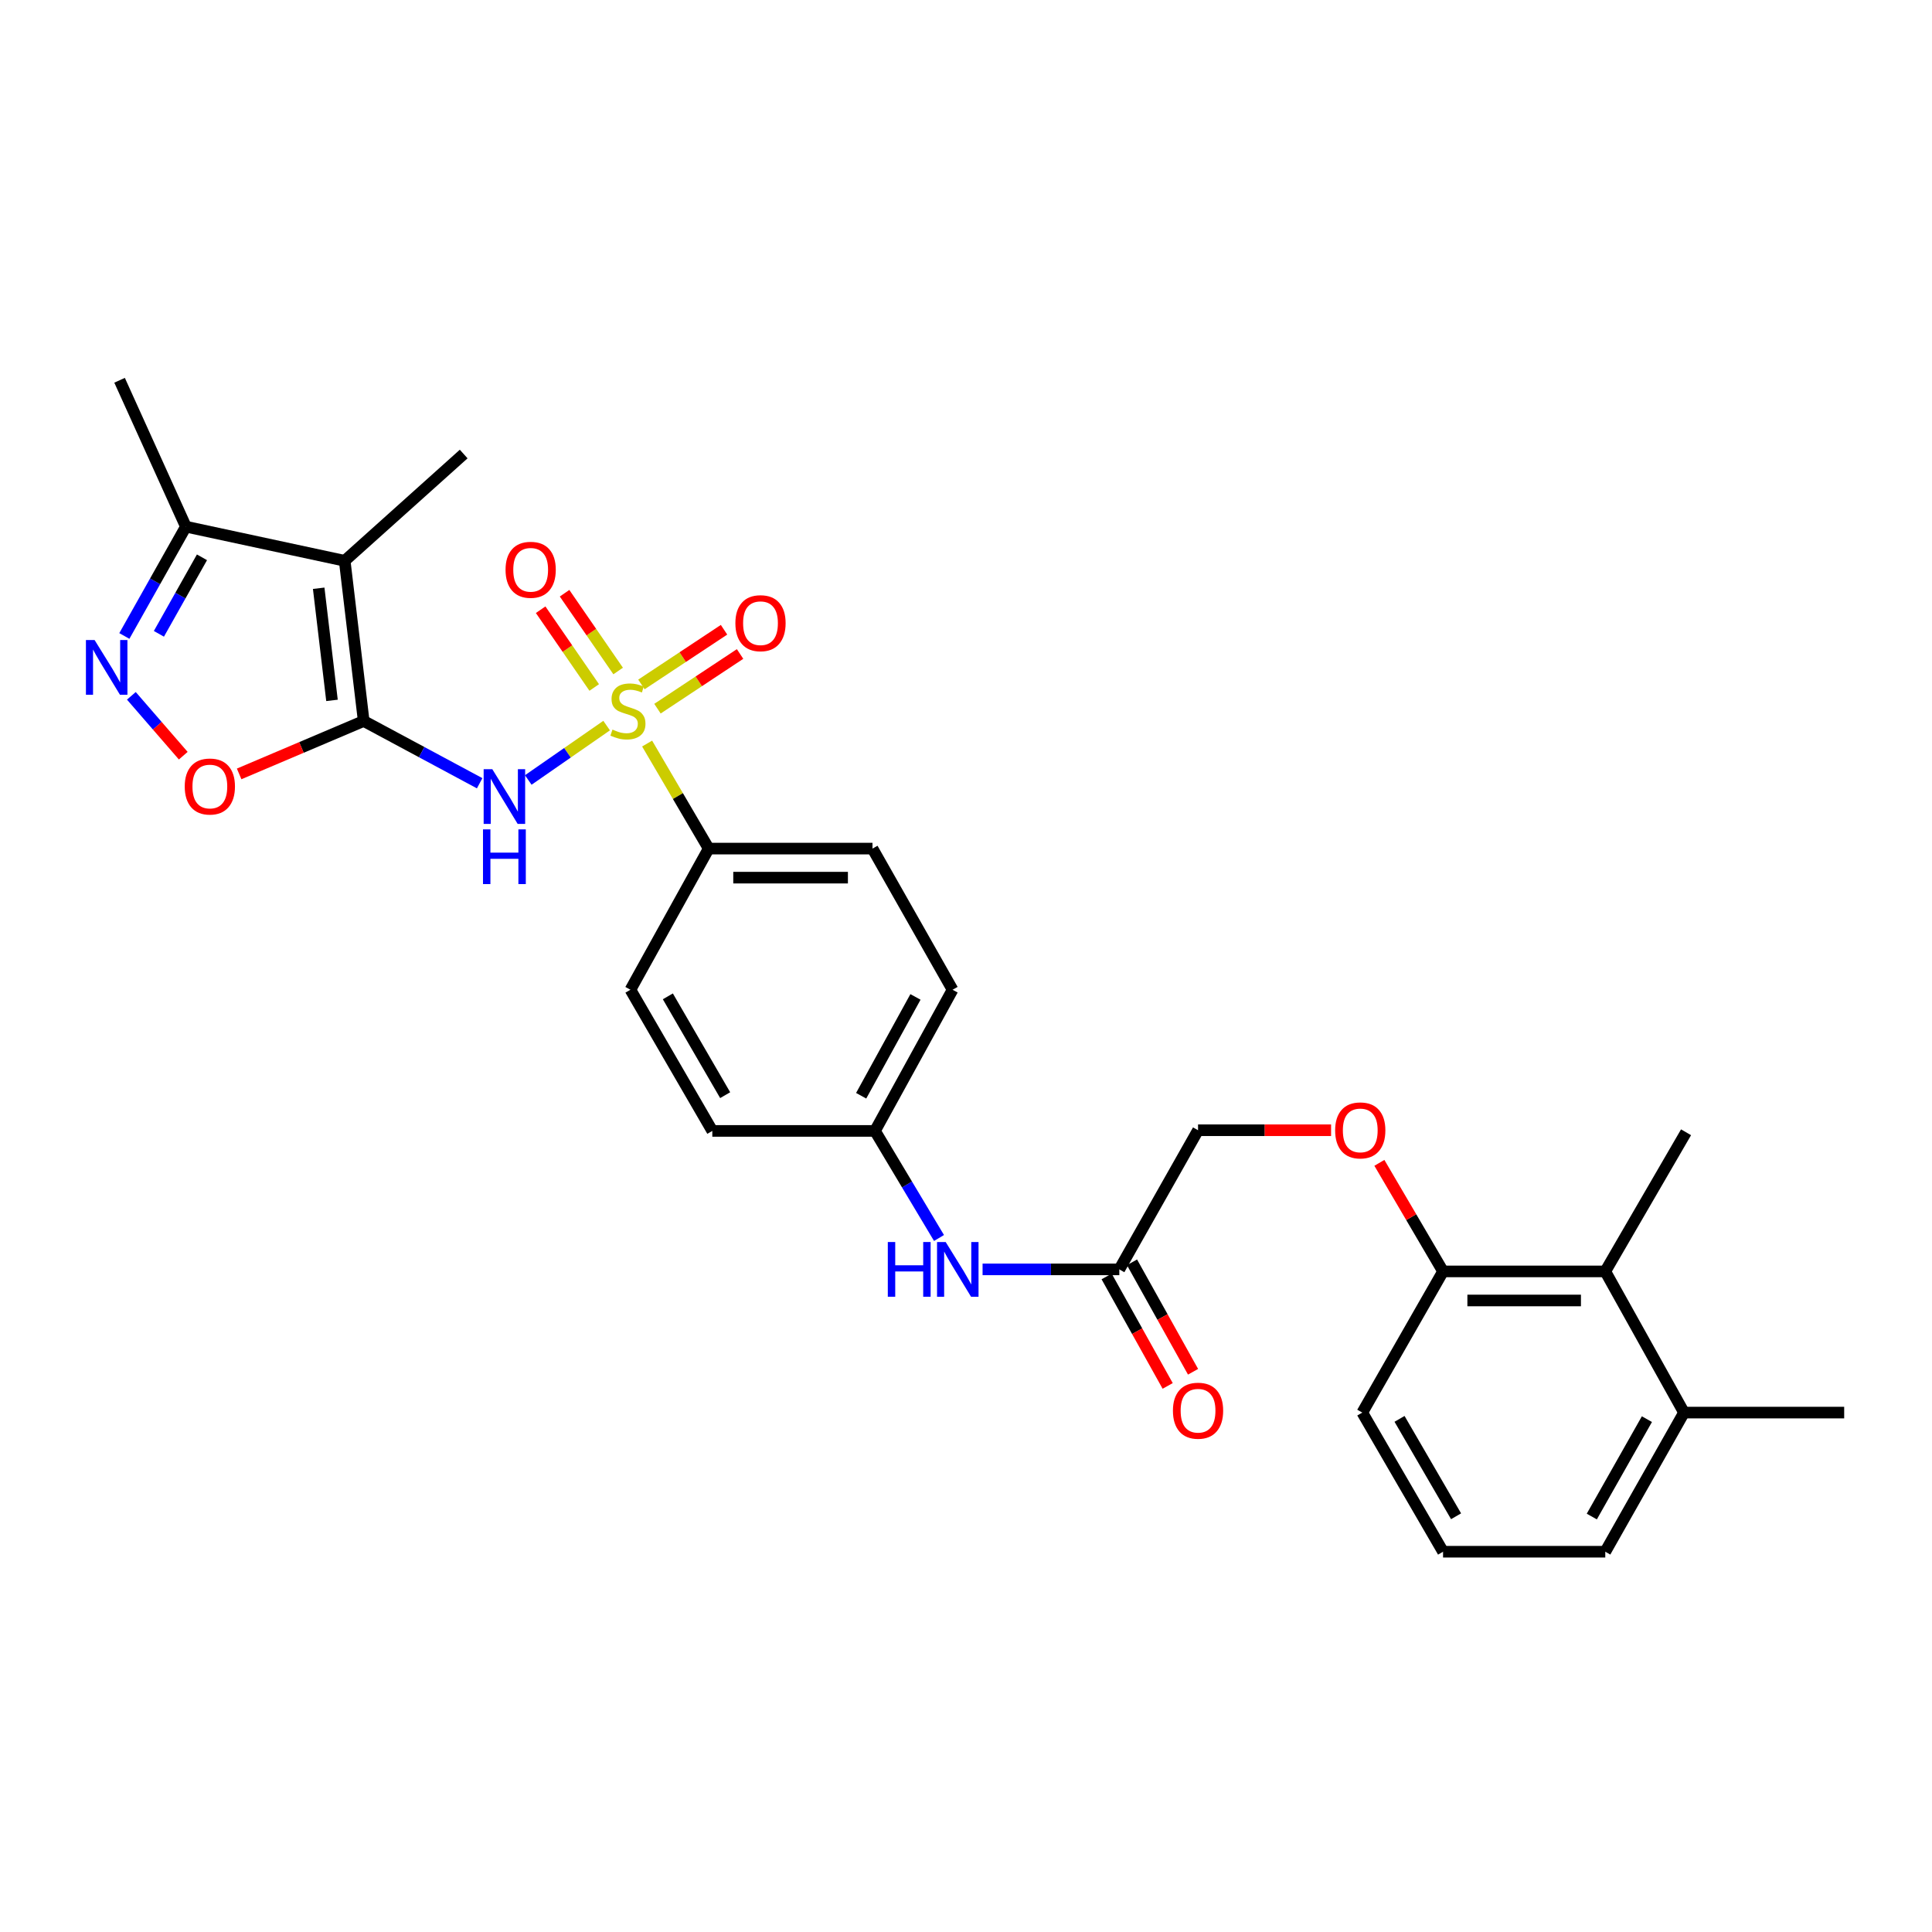 <?xml version='1.0' encoding='iso-8859-1'?>
<svg version='1.1' baseProfile='full'
              xmlns='http://www.w3.org/2000/svg'
                      xmlns:rdkit='http://www.rdkit.org/xml'
                      xmlns:xlink='http://www.w3.org/1999/xlink'
                  xml:space='preserve'
width='1000px' height='1000px' viewBox='0 0 1000 1000'>
<!-- END OF HEADER -->
<rect style='opacity:1.0;fill:#FFFFFF;stroke:none' width='1000' height='1000' x='0' y='0'> </rect>
<path class='bond-1' d='M 313.99,375.565 L 293.709,389.641' style='fill:none;fill-rule:evenodd;stroke:#CCCC00;stroke-width:6px;stroke-linecap:butt;stroke-linejoin:miter;stroke-opacity:1' />
<path class='bond-1' d='M 293.709,389.641 L 273.428,403.718' style='fill:none;fill-rule:evenodd;stroke:#0000FF;stroke-width:6px;stroke-linecap:butt;stroke-linejoin:miter;stroke-opacity:1' />
<path class='bond-6' d='M 334.949,384.859 L 350.884,412.044' style='fill:none;fill-rule:evenodd;stroke:#CCCC00;stroke-width:6px;stroke-linecap:butt;stroke-linejoin:miter;stroke-opacity:1' />
<path class='bond-6' d='M 350.884,412.044 L 366.819,439.229' style='fill:none;fill-rule:evenodd;stroke:#000000;stroke-width:6px;stroke-linecap:butt;stroke-linejoin:miter;stroke-opacity:1' />
<path class='bond-7' d='M 319.952,347.308 L 306.086,327.182' style='fill:none;fill-rule:evenodd;stroke:#CCCC00;stroke-width:6px;stroke-linecap:butt;stroke-linejoin:miter;stroke-opacity:1' />
<path class='bond-7' d='M 306.086,327.182 L 292.221,307.057' style='fill:none;fill-rule:evenodd;stroke:#FF0000;stroke-width:6px;stroke-linecap:butt;stroke-linejoin:miter;stroke-opacity:1' />
<path class='bond-7' d='M 307.566,355.841 L 293.701,335.716' style='fill:none;fill-rule:evenodd;stroke:#CCCC00;stroke-width:6px;stroke-linecap:butt;stroke-linejoin:miter;stroke-opacity:1' />
<path class='bond-7' d='M 293.701,335.716 L 279.835,315.59' style='fill:none;fill-rule:evenodd;stroke:#FF0000;stroke-width:6px;stroke-linecap:butt;stroke-linejoin:miter;stroke-opacity:1' />
<path class='bond-8' d='M 340.304,366.809 L 361.683,352.655' style='fill:none;fill-rule:evenodd;stroke:#CCCC00;stroke-width:6px;stroke-linecap:butt;stroke-linejoin:miter;stroke-opacity:1' />
<path class='bond-8' d='M 361.683,352.655 L 383.061,338.501' style='fill:none;fill-rule:evenodd;stroke:#FF0000;stroke-width:6px;stroke-linecap:butt;stroke-linejoin:miter;stroke-opacity:1' />
<path class='bond-8' d='M 332.001,354.268 L 353.38,340.114' style='fill:none;fill-rule:evenodd;stroke:#CCCC00;stroke-width:6px;stroke-linecap:butt;stroke-linejoin:miter;stroke-opacity:1' />
<path class='bond-8' d='M 353.38,340.114 L 374.758,325.96' style='fill:none;fill-rule:evenodd;stroke:#FF0000;stroke-width:6px;stroke-linecap:butt;stroke-linejoin:miter;stroke-opacity:1' />
<path class='bond-0' d='M 188.249,373.185 L 218.26,389.299' style='fill:none;fill-rule:evenodd;stroke:#000000;stroke-width:6px;stroke-linecap:butt;stroke-linejoin:miter;stroke-opacity:1' />
<path class='bond-0' d='M 218.26,389.299 L 248.271,405.413' style='fill:none;fill-rule:evenodd;stroke:#0000FF;stroke-width:6px;stroke-linecap:butt;stroke-linejoin:miter;stroke-opacity:1' />
<path class='bond-2' d='M 188.249,373.185 L 178.414,290.271' style='fill:none;fill-rule:evenodd;stroke:#000000;stroke-width:6px;stroke-linecap:butt;stroke-linejoin:miter;stroke-opacity:1' />
<path class='bond-2' d='M 171.838,362.519 L 164.954,304.48' style='fill:none;fill-rule:evenodd;stroke:#000000;stroke-width:6px;stroke-linecap:butt;stroke-linejoin:miter;stroke-opacity:1' />
<path class='bond-4' d='M 188.249,373.185 L 156.015,386.88' style='fill:none;fill-rule:evenodd;stroke:#000000;stroke-width:6px;stroke-linecap:butt;stroke-linejoin:miter;stroke-opacity:1' />
<path class='bond-4' d='M 156.015,386.88 L 123.782,400.575' style='fill:none;fill-rule:evenodd;stroke:#FF0000;stroke-width:6px;stroke-linecap:butt;stroke-linejoin:miter;stroke-opacity:1' />
<path class='bond-5' d='M 178.414,290.271 L 96.21,272.599' style='fill:none;fill-rule:evenodd;stroke:#000000;stroke-width:6px;stroke-linecap:butt;stroke-linejoin:miter;stroke-opacity:1' />
<path class='bond-20' d='M 178.414,290.271 L 240.004,235.006' style='fill:none;fill-rule:evenodd;stroke:#000000;stroke-width:6px;stroke-linecap:butt;stroke-linejoin:miter;stroke-opacity:1' />
<path class='bond-3' d='M 67.995,360.164 L 81.427,375.656' style='fill:none;fill-rule:evenodd;stroke:#0000FF;stroke-width:6px;stroke-linecap:butt;stroke-linejoin:miter;stroke-opacity:1' />
<path class='bond-3' d='M 81.427,375.656 L 94.858,391.147' style='fill:none;fill-rule:evenodd;stroke:#FF0000;stroke-width:6px;stroke-linecap:butt;stroke-linejoin:miter;stroke-opacity:1' />
<path class='bond-30' d='M 64.363,329.178 L 80.287,300.888' style='fill:none;fill-rule:evenodd;stroke:#0000FF;stroke-width:6px;stroke-linecap:butt;stroke-linejoin:miter;stroke-opacity:1' />
<path class='bond-30' d='M 80.287,300.888 L 96.21,272.599' style='fill:none;fill-rule:evenodd;stroke:#000000;stroke-width:6px;stroke-linecap:butt;stroke-linejoin:miter;stroke-opacity:1' />
<path class='bond-30' d='M 82.247,328.068 L 93.394,308.266' style='fill:none;fill-rule:evenodd;stroke:#0000FF;stroke-width:6px;stroke-linecap:butt;stroke-linejoin:miter;stroke-opacity:1' />
<path class='bond-30' d='M 93.394,308.266 L 104.54,288.463' style='fill:none;fill-rule:evenodd;stroke:#000000;stroke-width:6px;stroke-linecap:butt;stroke-linejoin:miter;stroke-opacity:1' />
<path class='bond-23' d='M 96.21,272.599 L 61.893,196.829' style='fill:none;fill-rule:evenodd;stroke:#000000;stroke-width:6px;stroke-linecap:butt;stroke-linejoin:miter;stroke-opacity:1' />
<path class='bond-16' d='M 366.819,439.229 L 451.597,439.229' style='fill:none;fill-rule:evenodd;stroke:#000000;stroke-width:6px;stroke-linecap:butt;stroke-linejoin:miter;stroke-opacity:1' />
<path class='bond-16' d='M 379.536,454.269 L 438.88,454.269' style='fill:none;fill-rule:evenodd;stroke:#000000;stroke-width:6px;stroke-linecap:butt;stroke-linejoin:miter;stroke-opacity:1' />
<path class='bond-17' d='M 366.819,439.229 L 326.311,512.291' style='fill:none;fill-rule:evenodd;stroke:#000000;stroke-width:6px;stroke-linecap:butt;stroke-linejoin:miter;stroke-opacity:1' />
<path class='bond-9' d='M 579.356,657.029 L 543.967,657.029' style='fill:none;fill-rule:evenodd;stroke:#000000;stroke-width:6px;stroke-linecap:butt;stroke-linejoin:miter;stroke-opacity:1' />
<path class='bond-9' d='M 543.967,657.029 L 508.579,657.029' style='fill:none;fill-rule:evenodd;stroke:#0000FF;stroke-width:6px;stroke-linecap:butt;stroke-linejoin:miter;stroke-opacity:1' />
<path class='bond-14' d='M 572.788,660.692 L 588.587,689.022' style='fill:none;fill-rule:evenodd;stroke:#000000;stroke-width:6px;stroke-linecap:butt;stroke-linejoin:miter;stroke-opacity:1' />
<path class='bond-14' d='M 588.587,689.022 L 604.386,717.352' style='fill:none;fill-rule:evenodd;stroke:#FF0000;stroke-width:6px;stroke-linecap:butt;stroke-linejoin:miter;stroke-opacity:1' />
<path class='bond-14' d='M 585.924,653.367 L 601.723,681.696' style='fill:none;fill-rule:evenodd;stroke:#000000;stroke-width:6px;stroke-linecap:butt;stroke-linejoin:miter;stroke-opacity:1' />
<path class='bond-14' d='M 601.723,681.696 L 617.522,710.026' style='fill:none;fill-rule:evenodd;stroke:#FF0000;stroke-width:6px;stroke-linecap:butt;stroke-linejoin:miter;stroke-opacity:1' />
<path class='bond-18' d='M 579.356,657.029 L 620.107,585.011' style='fill:none;fill-rule:evenodd;stroke:#000000;stroke-width:6px;stroke-linecap:butt;stroke-linejoin:miter;stroke-opacity:1' />
<path class='bond-10' d='M 830.889,658.082 L 746.922,658.082' style='fill:none;fill-rule:evenodd;stroke:#000000;stroke-width:6px;stroke-linecap:butt;stroke-linejoin:miter;stroke-opacity:1' />
<path class='bond-10' d='M 818.294,673.123 L 759.517,673.123' style='fill:none;fill-rule:evenodd;stroke:#000000;stroke-width:6px;stroke-linecap:butt;stroke-linejoin:miter;stroke-opacity:1' />
<path class='bond-15' d='M 830.889,658.082 L 871.64,731.153' style='fill:none;fill-rule:evenodd;stroke:#000000;stroke-width:6px;stroke-linecap:butt;stroke-linejoin:miter;stroke-opacity:1' />
<path class='bond-25' d='M 830.889,658.082 L 872.693,586.064' style='fill:none;fill-rule:evenodd;stroke:#000000;stroke-width:6px;stroke-linecap:butt;stroke-linejoin:miter;stroke-opacity:1' />
<path class='bond-11' d='M 486.032,640.782 L 469.462,613.072' style='fill:none;fill-rule:evenodd;stroke:#0000FF;stroke-width:6px;stroke-linecap:butt;stroke-linejoin:miter;stroke-opacity:1' />
<path class='bond-11' d='M 469.462,613.072 L 452.892,585.362' style='fill:none;fill-rule:evenodd;stroke:#000000;stroke-width:6px;stroke-linecap:butt;stroke-linejoin:miter;stroke-opacity:1' />
<path class='bond-12' d='M 746.922,658.082 L 730.443,629.986' style='fill:none;fill-rule:evenodd;stroke:#000000;stroke-width:6px;stroke-linecap:butt;stroke-linejoin:miter;stroke-opacity:1' />
<path class='bond-12' d='M 730.443,629.986 L 713.964,601.889' style='fill:none;fill-rule:evenodd;stroke:#FF0000;stroke-width:6px;stroke-linecap:butt;stroke-linejoin:miter;stroke-opacity:1' />
<path class='bond-26' d='M 746.922,658.082 L 705.118,731.153' style='fill:none;fill-rule:evenodd;stroke:#000000;stroke-width:6px;stroke-linecap:butt;stroke-linejoin:miter;stroke-opacity:1' />
<path class='bond-13' d='M 688.966,585.011 L 654.537,585.011' style='fill:none;fill-rule:evenodd;stroke:#FF0000;stroke-width:6px;stroke-linecap:butt;stroke-linejoin:miter;stroke-opacity:1' />
<path class='bond-13' d='M 654.537,585.011 L 620.107,585.011' style='fill:none;fill-rule:evenodd;stroke:#000000;stroke-width:6px;stroke-linecap:butt;stroke-linejoin:miter;stroke-opacity:1' />
<path class='bond-28' d='M 871.64,731.153 L 954.545,731.153' style='fill:none;fill-rule:evenodd;stroke:#000000;stroke-width:6px;stroke-linecap:butt;stroke-linejoin:miter;stroke-opacity:1' />
<path class='bond-31' d='M 871.64,731.153 L 830.889,803.171' style='fill:none;fill-rule:evenodd;stroke:#000000;stroke-width:6px;stroke-linecap:butt;stroke-linejoin:miter;stroke-opacity:1' />
<path class='bond-31' d='M 852.437,734.549 L 823.911,784.962' style='fill:none;fill-rule:evenodd;stroke:#000000;stroke-width:6px;stroke-linecap:butt;stroke-linejoin:miter;stroke-opacity:1' />
<path class='bond-21' d='M 451.597,439.229 L 493.05,512.291' style='fill:none;fill-rule:evenodd;stroke:#000000;stroke-width:6px;stroke-linecap:butt;stroke-linejoin:miter;stroke-opacity:1' />
<path class='bond-22' d='M 326.311,512.291 L 368.691,585.362' style='fill:none;fill-rule:evenodd;stroke:#000000;stroke-width:6px;stroke-linecap:butt;stroke-linejoin:miter;stroke-opacity:1' />
<path class='bond-22' d='M 345.678,515.706 L 375.344,566.856' style='fill:none;fill-rule:evenodd;stroke:#000000;stroke-width:6px;stroke-linecap:butt;stroke-linejoin:miter;stroke-opacity:1' />
<path class='bond-19' d='M 452.892,585.362 L 368.691,585.362' style='fill:none;fill-rule:evenodd;stroke:#000000;stroke-width:6px;stroke-linecap:butt;stroke-linejoin:miter;stroke-opacity:1' />
<path class='bond-29' d='M 452.892,585.362 L 493.05,512.291' style='fill:none;fill-rule:evenodd;stroke:#000000;stroke-width:6px;stroke-linecap:butt;stroke-linejoin:miter;stroke-opacity:1' />
<path class='bond-29' d='M 445.735,567.158 L 473.845,516.008' style='fill:none;fill-rule:evenodd;stroke:#000000;stroke-width:6px;stroke-linecap:butt;stroke-linejoin:miter;stroke-opacity:1' />
<path class='bond-24' d='M 746.922,803.171 L 705.118,731.153' style='fill:none;fill-rule:evenodd;stroke:#000000;stroke-width:6px;stroke-linecap:butt;stroke-linejoin:miter;stroke-opacity:1' />
<path class='bond-24' d='M 753.659,784.818 L 724.397,734.405' style='fill:none;fill-rule:evenodd;stroke:#000000;stroke-width:6px;stroke-linecap:butt;stroke-linejoin:miter;stroke-opacity:1' />
<path class='bond-27' d='M 746.922,803.171 L 830.889,803.171' style='fill:none;fill-rule:evenodd;stroke:#000000;stroke-width:6px;stroke-linecap:butt;stroke-linejoin:miter;stroke-opacity:1' />
<path  class='atom-0' d='M 317.016 377.632
Q 317.336 377.752, 318.656 378.312
Q 319.976 378.872, 321.416 379.232
Q 322.896 379.552, 324.336 379.552
Q 327.016 379.552, 328.576 378.272
Q 330.136 376.952, 330.136 374.672
Q 330.136 373.112, 329.336 372.152
Q 328.576 371.192, 327.376 370.672
Q 326.176 370.152, 324.176 369.552
Q 321.656 368.792, 320.136 368.072
Q 318.656 367.352, 317.576 365.832
Q 316.536 364.312, 316.536 361.752
Q 316.536 358.192, 318.936 355.992
Q 321.376 353.792, 326.176 353.792
Q 329.456 353.792, 333.176 355.352
L 332.256 358.432
Q 328.856 357.032, 326.296 357.032
Q 323.536 357.032, 322.016 358.192
Q 320.496 359.312, 320.536 361.272
Q 320.536 362.792, 321.296 363.712
Q 322.096 364.632, 323.216 365.152
Q 324.376 365.672, 326.296 366.272
Q 328.856 367.072, 330.376 367.872
Q 331.896 368.672, 332.976 370.312
Q 334.096 371.912, 334.096 374.672
Q 334.096 378.592, 331.456 380.712
Q 328.856 382.792, 324.496 382.792
Q 321.976 382.792, 320.056 382.232
Q 318.176 381.712, 315.936 380.792
L 317.016 377.632
' fill='#CCCC00'/>
<path  class='atom-2' d='M 254.817 398.13
L 264.097 413.13
Q 265.017 414.61, 266.497 417.29
Q 267.977 419.97, 268.057 420.13
L 268.057 398.13
L 271.817 398.13
L 271.817 426.45
L 267.937 426.45
L 257.977 410.05
Q 256.817 408.13, 255.577 405.93
Q 254.377 403.73, 254.017 403.05
L 254.017 426.45
L 250.337 426.45
L 250.337 398.13
L 254.817 398.13
' fill='#0000FF'/>
<path  class='atom-2' d='M 249.997 429.282
L 253.837 429.282
L 253.837 441.322
L 268.317 441.322
L 268.317 429.282
L 272.157 429.282
L 272.157 457.602
L 268.317 457.602
L 268.317 444.522
L 253.837 444.522
L 253.837 457.602
L 249.997 457.602
L 249.997 429.282
' fill='#0000FF'/>
<path  class='atom-4' d='M 48.957 331.267
L 58.237 346.267
Q 59.157 347.747, 60.637 350.427
Q 62.117 353.107, 62.197 353.267
L 62.197 331.267
L 65.957 331.267
L 65.957 359.587
L 62.077 359.587
L 52.117 343.187
Q 50.957 341.267, 49.717 339.067
Q 48.517 336.867, 48.157 336.187
L 48.157 359.587
L 44.477 359.587
L 44.477 331.267
L 48.957 331.267
' fill='#0000FF'/>
<path  class='atom-5' d='M 95.619 407.097
Q 95.619 400.297, 98.979 396.497
Q 102.339 392.697, 108.619 392.697
Q 114.899 392.697, 118.259 396.497
Q 121.619 400.297, 121.619 407.097
Q 121.619 413.977, 118.219 417.897
Q 114.819 421.777, 108.619 421.777
Q 102.379 421.777, 98.979 417.897
Q 95.619 414.017, 95.619 407.097
M 108.619 418.577
Q 112.939 418.577, 115.259 415.697
Q 117.619 412.777, 117.619 407.097
Q 117.619 401.537, 115.259 398.737
Q 112.939 395.897, 108.619 395.897
Q 104.299 395.897, 101.939 398.697
Q 99.619 401.497, 99.619 407.097
Q 99.619 412.817, 101.939 415.697
Q 104.299 418.577, 108.619 418.577
' fill='#FF0000'/>
<path  class='atom-8' d='M 261.672 294.921
Q 261.672 288.121, 265.032 284.321
Q 268.392 280.521, 274.672 280.521
Q 280.952 280.521, 284.312 284.321
Q 287.672 288.121, 287.672 294.921
Q 287.672 301.801, 284.272 305.721
Q 280.872 309.601, 274.672 309.601
Q 268.432 309.601, 265.032 305.721
Q 261.672 301.841, 261.672 294.921
M 274.672 306.401
Q 278.992 306.401, 281.312 303.521
Q 283.672 300.601, 283.672 294.921
Q 283.672 289.361, 281.312 286.561
Q 278.992 283.721, 274.672 283.721
Q 270.352 283.721, 267.992 286.521
Q 265.672 289.321, 265.672 294.921
Q 265.672 300.641, 267.992 303.521
Q 270.352 306.401, 274.672 306.401
' fill='#FF0000'/>
<path  class='atom-9' d='M 380.633 322.562
Q 380.633 315.762, 383.993 311.962
Q 387.353 308.162, 393.633 308.162
Q 399.913 308.162, 403.273 311.962
Q 406.633 315.762, 406.633 322.562
Q 406.633 329.442, 403.233 333.362
Q 399.833 337.242, 393.633 337.242
Q 387.393 337.242, 383.993 333.362
Q 380.633 329.482, 380.633 322.562
M 393.633 334.042
Q 397.953 334.042, 400.273 331.162
Q 402.633 328.242, 402.633 322.562
Q 402.633 317.002, 400.273 314.202
Q 397.953 311.362, 393.633 311.362
Q 389.313 311.362, 386.953 314.162
Q 384.633 316.962, 384.633 322.562
Q 384.633 328.282, 386.953 331.162
Q 389.313 334.042, 393.633 334.042
' fill='#FF0000'/>
<path  class='atom-12' d='M 459.528 642.869
L 463.368 642.869
L 463.368 654.909
L 477.848 654.909
L 477.848 642.869
L 481.688 642.869
L 481.688 671.189
L 477.848 671.189
L 477.848 658.109
L 463.368 658.109
L 463.368 671.189
L 459.528 671.189
L 459.528 642.869
' fill='#0000FF'/>
<path  class='atom-12' d='M 489.488 642.869
L 498.768 657.869
Q 499.688 659.349, 501.168 662.029
Q 502.648 664.709, 502.728 664.869
L 502.728 642.869
L 506.488 642.869
L 506.488 671.189
L 502.608 671.189
L 492.648 654.789
Q 491.488 652.869, 490.248 650.669
Q 489.048 648.469, 488.688 647.789
L 488.688 671.189
L 485.008 671.189
L 485.008 642.869
L 489.488 642.869
' fill='#0000FF'/>
<path  class='atom-14' d='M 691.065 585.091
Q 691.065 578.291, 694.425 574.491
Q 697.785 570.691, 704.065 570.691
Q 710.345 570.691, 713.705 574.491
Q 717.065 578.291, 717.065 585.091
Q 717.065 591.971, 713.665 595.891
Q 710.265 599.771, 704.065 599.771
Q 697.825 599.771, 694.425 595.891
Q 691.065 592.011, 691.065 585.091
M 704.065 596.571
Q 708.385 596.571, 710.705 593.691
Q 713.065 590.771, 713.065 585.091
Q 713.065 579.531, 710.705 576.731
Q 708.385 573.891, 704.065 573.891
Q 699.745 573.891, 697.385 576.691
Q 695.065 579.491, 695.065 585.091
Q 695.065 590.811, 697.385 593.691
Q 699.745 596.571, 704.065 596.571
' fill='#FF0000'/>
<path  class='atom-15' d='M 607.107 730.18
Q 607.107 723.38, 610.467 719.58
Q 613.827 715.78, 620.107 715.78
Q 626.387 715.78, 629.747 719.58
Q 633.107 723.38, 633.107 730.18
Q 633.107 737.06, 629.707 740.98
Q 626.307 744.86, 620.107 744.86
Q 613.867 744.86, 610.467 740.98
Q 607.107 737.1, 607.107 730.18
M 620.107 741.66
Q 624.427 741.66, 626.747 738.78
Q 629.107 735.86, 629.107 730.18
Q 629.107 724.62, 626.747 721.82
Q 624.427 718.98, 620.107 718.98
Q 615.787 718.98, 613.427 721.78
Q 611.107 724.58, 611.107 730.18
Q 611.107 735.9, 613.427 738.78
Q 615.787 741.66, 620.107 741.66
' fill='#FF0000'/>
</svg>
